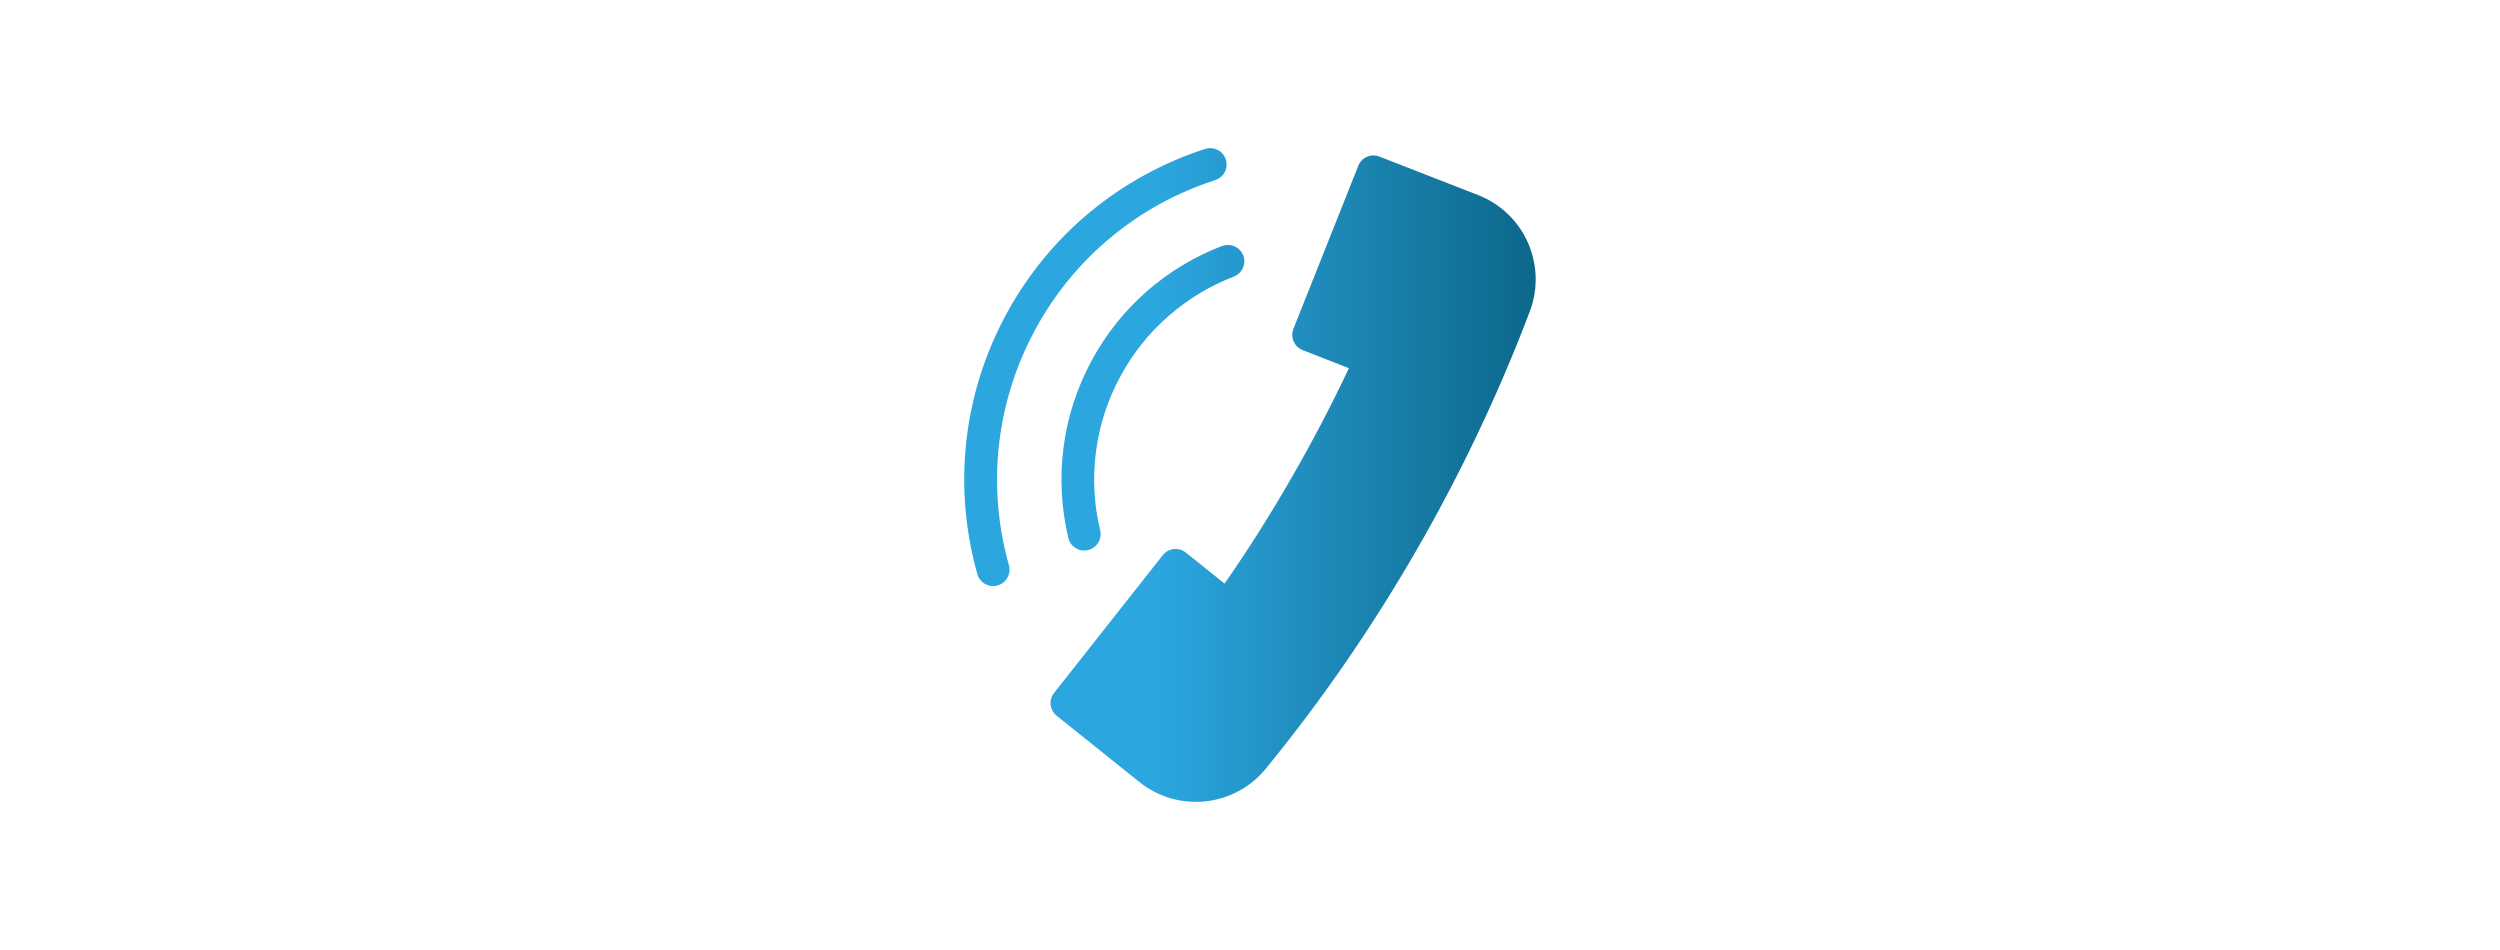 <?xml version="1.0" encoding="UTF-8"?><svg id="Layer_1" xmlns="http://www.w3.org/2000/svg" xmlns:xlink="http://www.w3.org/1999/xlink" viewBox="0 0 300 114"><defs><style>.cls-1{fill:url(#linear-gradient);fill-rule:evenodd;}</style><linearGradient id="linear-gradient" x1="115.71" y1="57" x2="184.29" y2="57" gradientTransform="matrix(1, 0, 0, 1, 0, 0)" gradientUnits="userSpaceOnUse"><stop offset=".34" stop-color="#2ca6df"/><stop offset="1" stop-color="#056387" stop-opacity=".97"/></linearGradient></defs><path class="cls-1" d="M126.49,83.15l13.05-16.54c.68-.85,1.92-.98,2.76-.3l4.65,3.72c2.81-4.04,5.49-8.28,7.99-12.62,2.5-4.33,4.83-8.77,6.93-13.23l-5.56-2.17c-1.01-.4-1.5-1.54-1.1-2.55l7.78-19.55c.39-1.01,1.53-1.52,2.54-1.12l11.85,4.62c2.76,1.08,4.84,3.17,5.96,5.69,1.12,2.52,1.29,5.46,.25,8.23-3.74,9.88-8.32,19.52-13.64,28.74-5.33,9.24-11.39,18.03-18.07,26.19-1.88,2.29-4.51,3.62-7.26,3.9-2.73,.29-5.58-.46-7.9-2.32l-9.92-7.95c-.84-.68-.98-1.9-.31-2.75h0Zm20.17-53.64c-3.31,1.27-6.39,3.11-9.08,5.48-2.6,2.28-4.84,5.06-6.59,8.29-1.79,3.32-2.9,6.83-3.36,10.37-.48,3.67-.27,7.36,.57,10.9,.25,1.06,1.31,1.71,2.36,1.46,1.06-.25,1.71-1.31,1.46-2.36-.74-3.07-.92-6.29-.5-9.48,.4-3.07,1.36-6.12,2.93-9.01,1.51-2.8,3.46-5.21,5.73-7.2,2.36-2.07,5.03-3.68,7.88-4.77,1.01-.39,1.52-1.52,1.13-2.53-.39-1.01-1.52-1.52-2.53-1.13h0Zm-2.04-11.64c-5.02,1.62-9.74,4.2-13.88,7.63-3.98,3.31-7.4,7.42-10.01,12.24-2.63,4.87-4.19,10.03-4.77,15.22-.6,5.39-.12,10.8,1.32,15.93,.29,1.05,1.38,1.66,2.43,1.36,1.04-.29,1.66-1.38,1.36-2.43-1.31-4.65-1.74-9.55-1.19-14.43,.52-4.69,1.94-9.37,4.32-13.79,2.37-4.38,5.46-8.1,9.06-11.08,3.73-3.11,8.01-5.44,12.57-6.91,1.03-.33,1.6-1.44,1.27-2.47-.33-1.03-1.44-1.6-2.47-1.27Z"/></svg>